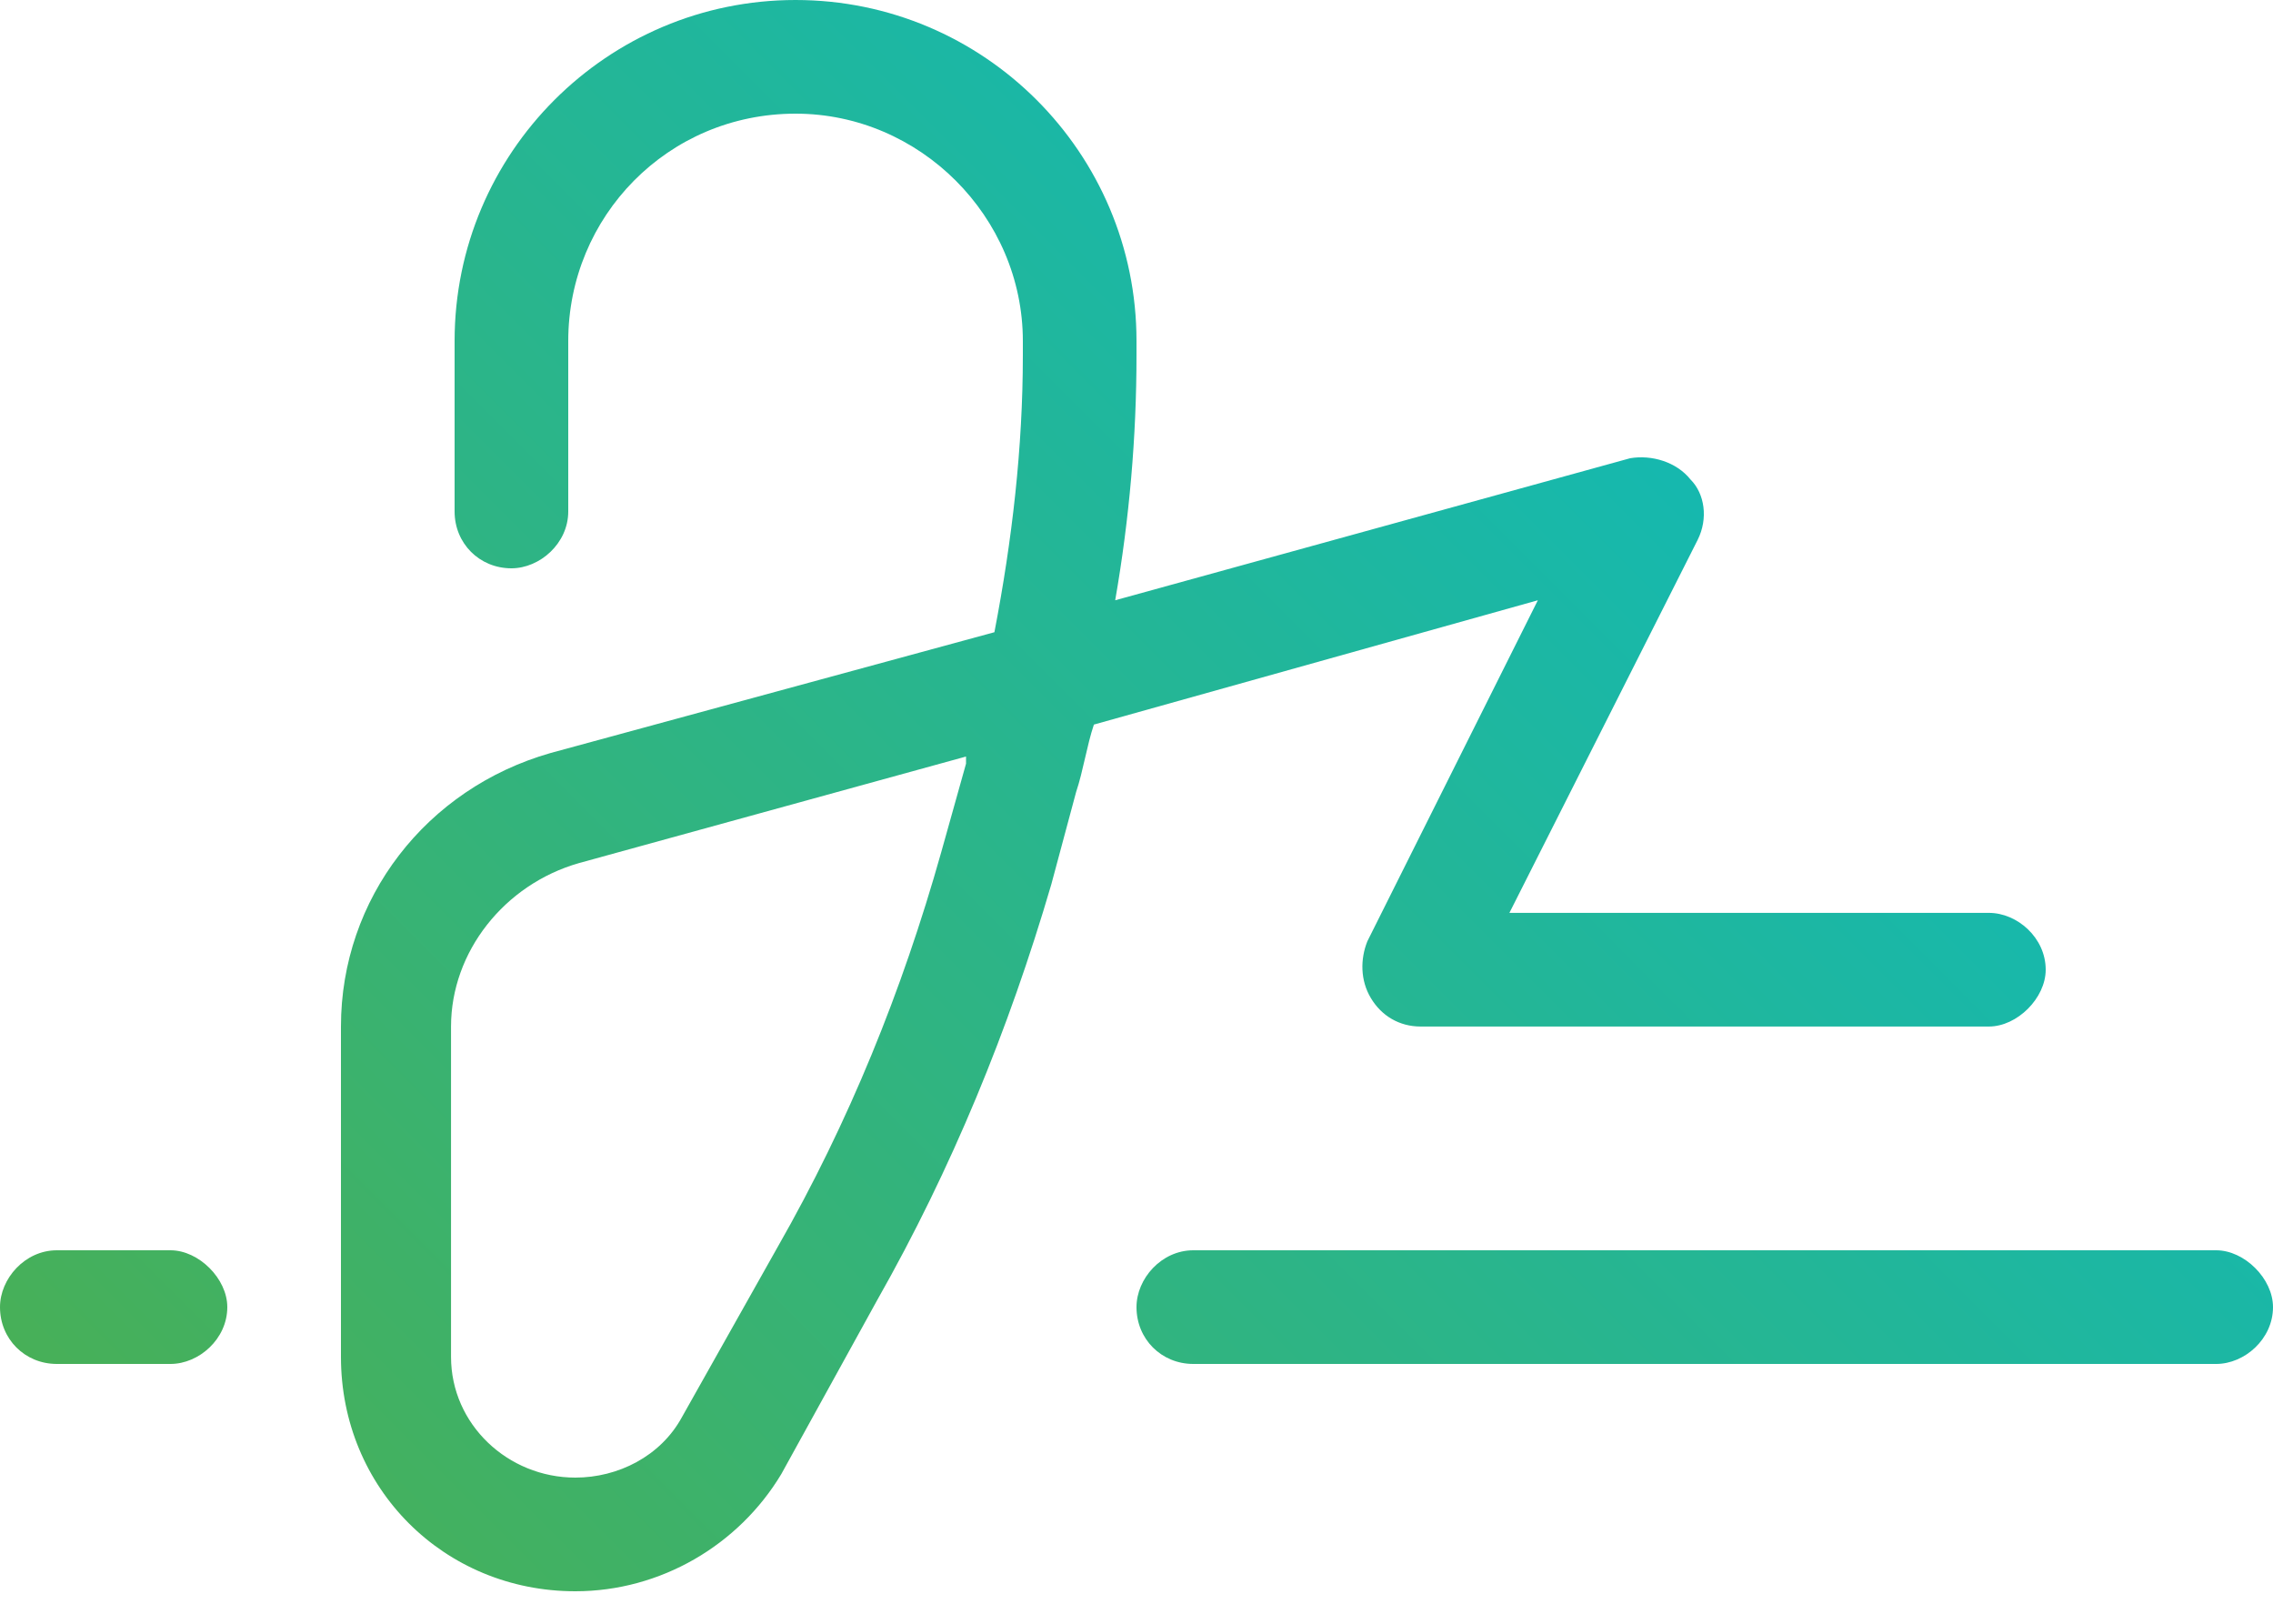 <svg width="35" height="25" viewBox="0 0 35 25" fill="none" xmlns="http://www.w3.org/2000/svg">
<path d="M8.75 5.25V7.875C8.75 8.367 8.312 8.75 7.875 8.75C7.383 8.75 7 8.367 7 7.875V5.25C7 2.352 9.352 0 12.25 0C15.148 0 17.5 2.352 17.5 5.25V5.469C17.5 6.727 17.391 7.984 17.172 9.242L25.102 7.055C25.43 7 25.812 7.109 26.031 7.383C26.25 7.602 26.305 7.984 26.141 8.312L23.242 14.055H30.625C31.062 14.055 31.5 14.438 31.5 14.93C31.5 15.367 31.062 15.805 30.625 15.805H21.875C21.547 15.805 21.273 15.641 21.109 15.367C20.945 15.094 20.945 14.766 21.055 14.492L23.68 9.242L16.844 11.156C16.734 11.484 16.68 11.867 16.57 12.195L16.188 13.617C15.531 15.859 14.656 17.992 13.508 20.016L12.031 22.695C11.375 23.789 10.172 24.5 8.859 24.5C6.836 24.5 5.25 22.914 5.25 20.891V15.805C5.25 13.836 6.562 12.141 8.477 11.594L15.312 9.734C15.586 8.312 15.75 6.891 15.75 5.469V5.25C15.75 3.336 14.164 1.75 12.25 1.75C10.281 1.75 8.75 3.336 8.75 5.25ZM8.914 13.289C7.766 13.617 6.945 14.656 6.945 15.805V20.891C6.945 21.93 7.82 22.75 8.859 22.75C9.516 22.75 10.172 22.422 10.5 21.82L11.977 19.195C13.07 17.281 13.891 15.258 14.492 13.125L14.875 11.758V11.648L8.914 13.289ZM0.875 19.25H2.625C3.062 19.25 3.5 19.688 3.5 20.125C3.5 20.617 3.062 21 2.625 21H0.875C0.383 21 0 20.617 0 20.125C0 19.688 0.383 19.25 0.875 19.25ZM18.375 19.25H34.125C34.562 19.25 35 19.688 35 20.125C35 20.617 34.562 21 34.125 21H18.375C17.883 21 17.5 20.617 17.5 20.125C17.5 19.688 17.883 19.25 18.375 19.25Z" fill="url(#paint0_linear_716_6320)"/>
<defs>
<linearGradient id="paint0_linear_716_6320" x1="19.833" y1="-15.793" x2="-10.053" y2="14.075" gradientUnits="userSpaceOnUse">
<stop stop-color="#00BCD4"/>
<stop offset="1" stop-color="#4CAF50"/>
</linearGradient>
</defs>
</svg>
